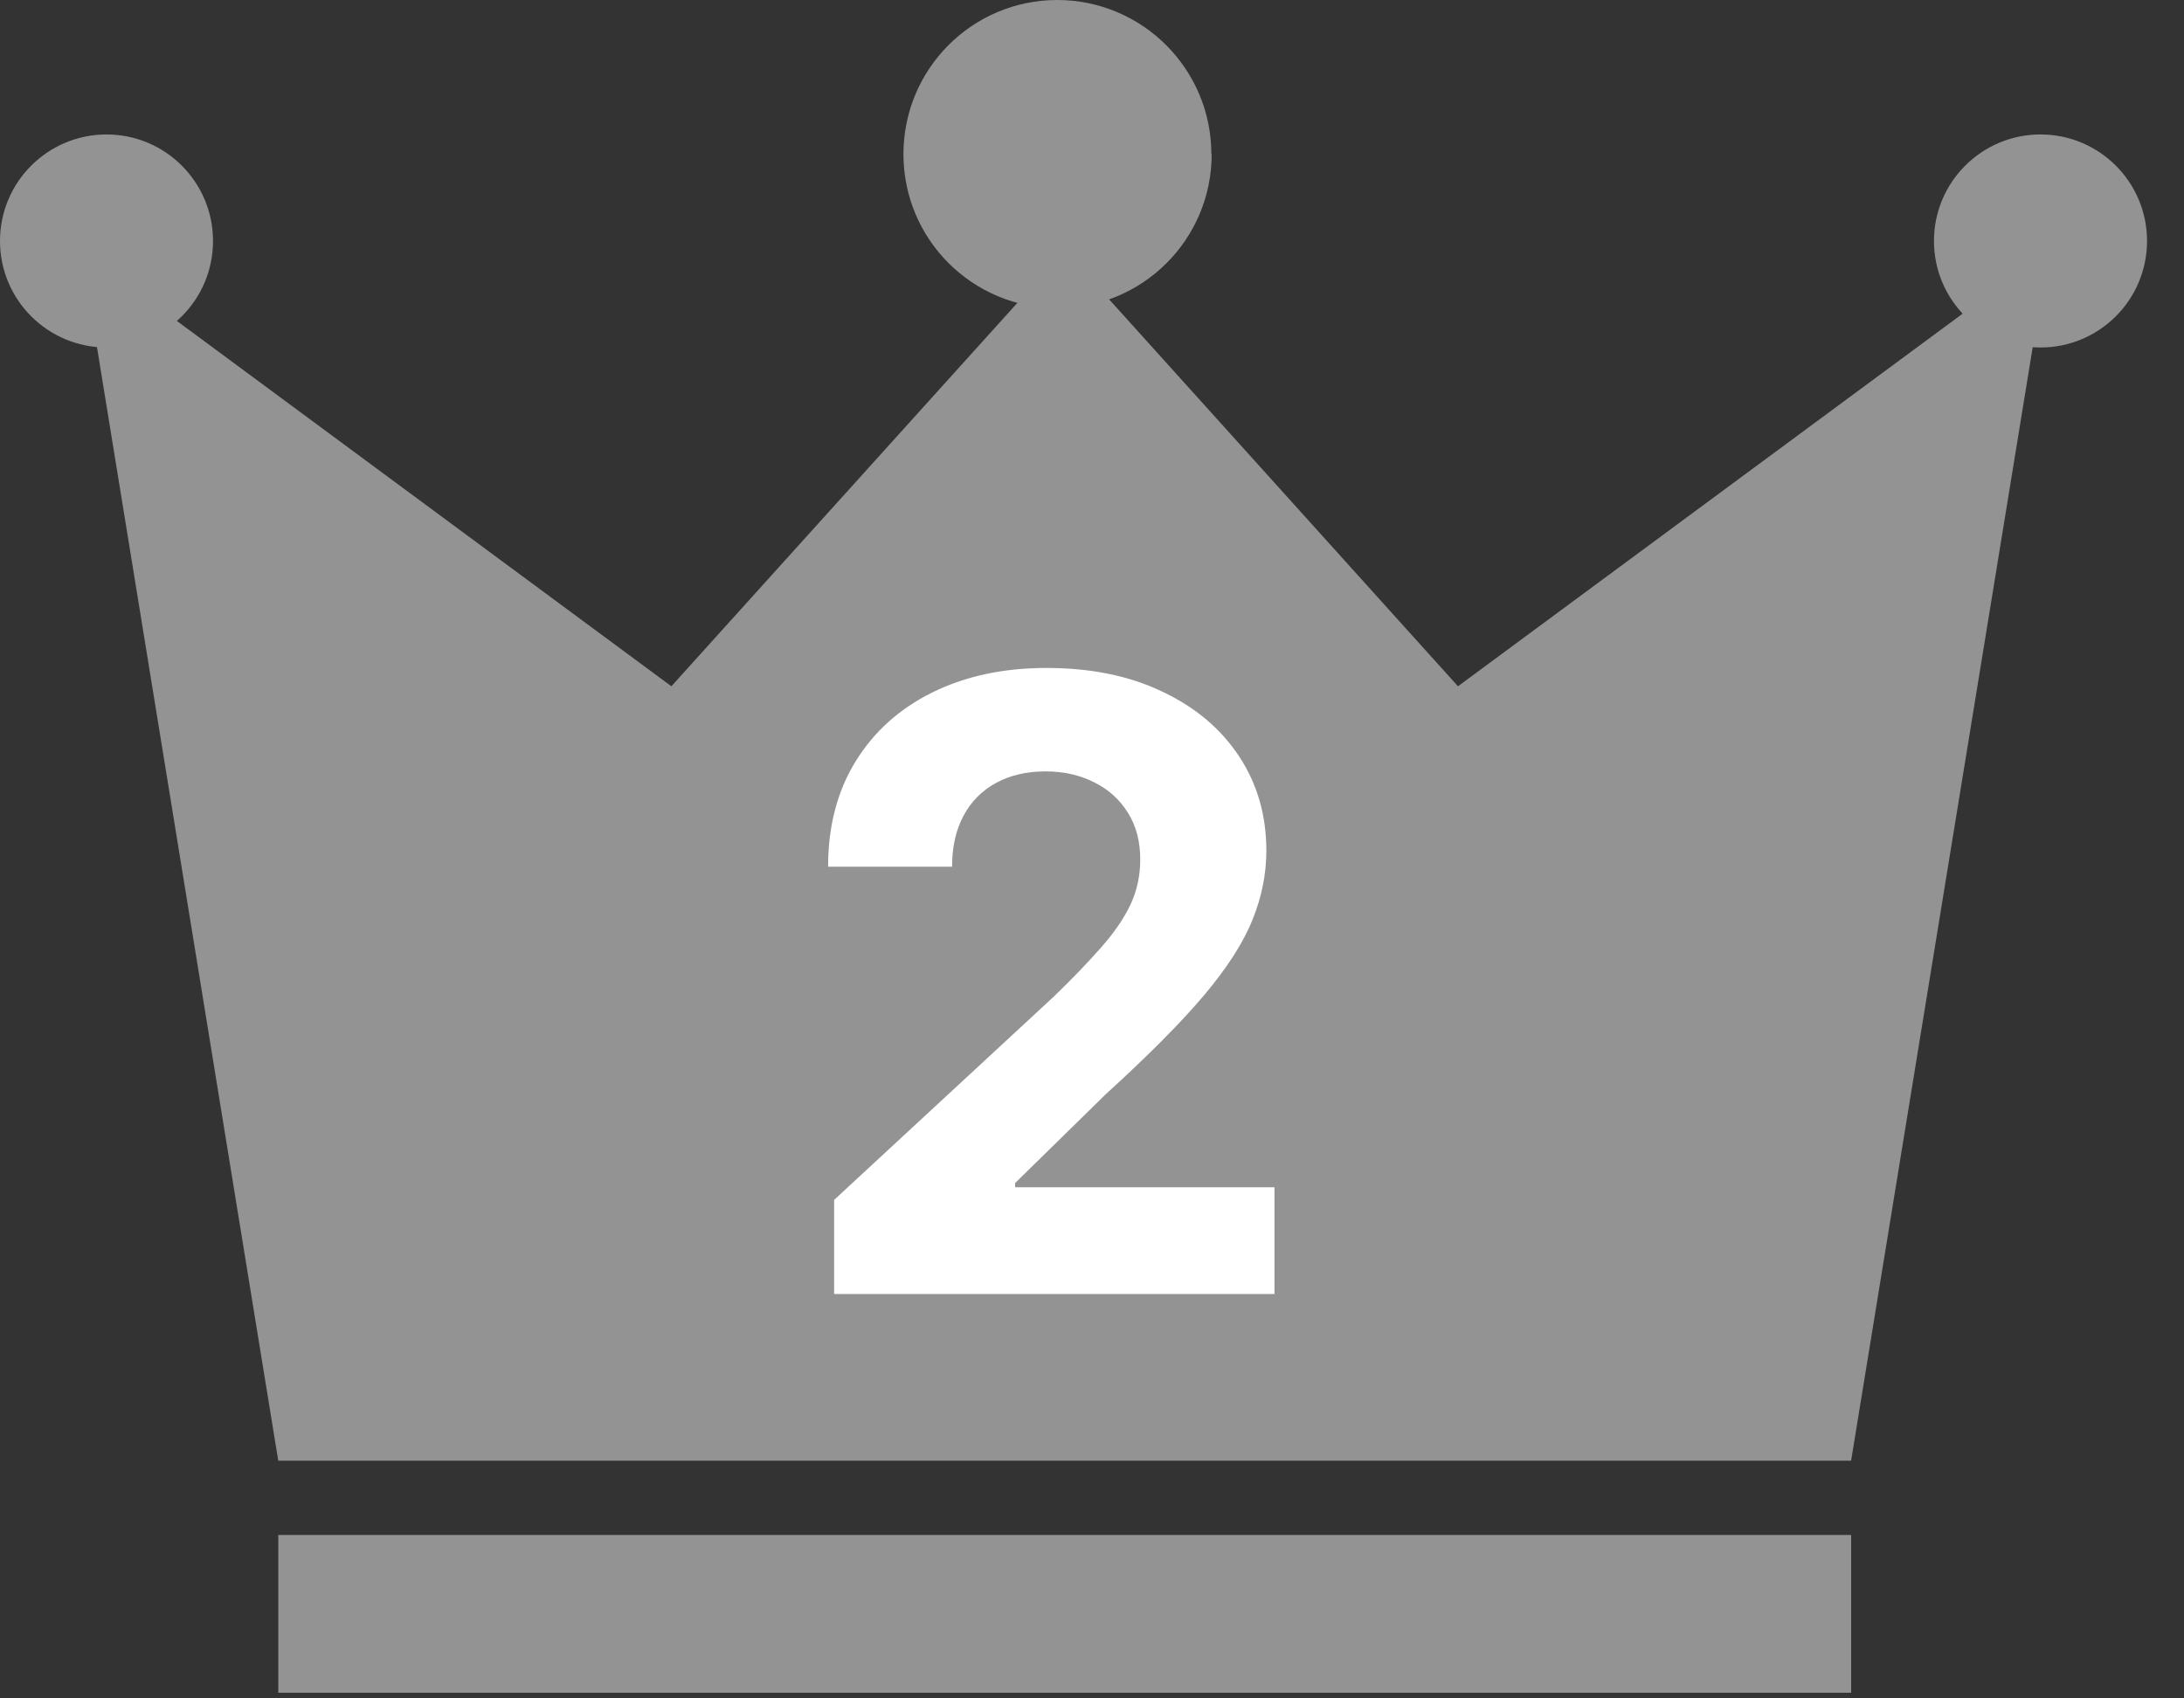 <svg width="54" height="42" viewBox="0 0 54 42" fill="none" xmlns="http://www.w3.org/2000/svg">
<rect x="0" y="0" width="54" height="42" fill="#333333" stroke="none"/>
<path d="M50.65 6.189L36.049 16.971L26.329 6.189L16.6 16.971L2.008 6.189L6.88 36.123H45.769L50.65 6.189Z" fill="#939393"/>
<path d="M2.634 8.593C4.088 8.593 5.267 7.414 5.267 5.959C5.267 4.504 4.088 3.325 2.634 3.325C1.179 3.325 0 4.504 0 5.959C0 7.414 1.179 8.593 2.634 8.593Z" fill="#939393"/>
<path d="M29.959 3.811C29.959 5.918 28.256 7.621 26.149 7.621C24.042 7.621 22.338 5.918 22.338 3.811C22.338 1.704 24.042 0 26.14 0C28.239 0 29.951 1.704 29.951 3.811H29.959Z" fill="#939393"/>
<path d="M50.452 8.593C51.907 8.593 53.086 7.414 53.086 5.959C53.086 4.504 51.907 3.325 50.452 3.325C48.998 3.325 47.818 4.504 47.818 5.959C47.818 7.414 48.998 8.593 50.452 8.593Z" fill="#939393"/>
<path d="M45.77 37.959H6.881V41.86H45.77V37.959Z" fill="#939393"/>
<path d="M20.624 32V29.673L26.061 24.64C26.523 24.192 26.911 23.789 27.224 23.431C27.542 23.073 27.783 22.723 27.947 22.38C28.111 22.032 28.193 21.657 28.193 21.254C28.193 20.806 28.091 20.421 27.888 20.098C27.684 19.77 27.405 19.519 27.052 19.345C26.699 19.166 26.299 19.076 25.852 19.076C25.384 19.076 24.977 19.171 24.629 19.36C24.281 19.549 24.012 19.82 23.823 20.173C23.634 20.526 23.54 20.946 23.54 21.433H20.475C20.475 20.434 20.701 19.566 21.154 18.83C21.606 18.095 22.24 17.525 23.055 17.122C23.871 16.72 24.81 16.518 25.874 16.518C26.968 16.518 27.92 16.712 28.73 17.1C29.546 17.483 30.18 18.015 30.632 18.696C31.084 19.377 31.311 20.158 31.311 21.038C31.311 21.614 31.196 22.184 30.968 22.745C30.744 23.307 30.344 23.931 29.767 24.617C29.19 25.298 28.377 26.116 27.328 27.071L25.099 29.256V29.36H31.512V32H20.624Z" fill="white"/>
</svg>
